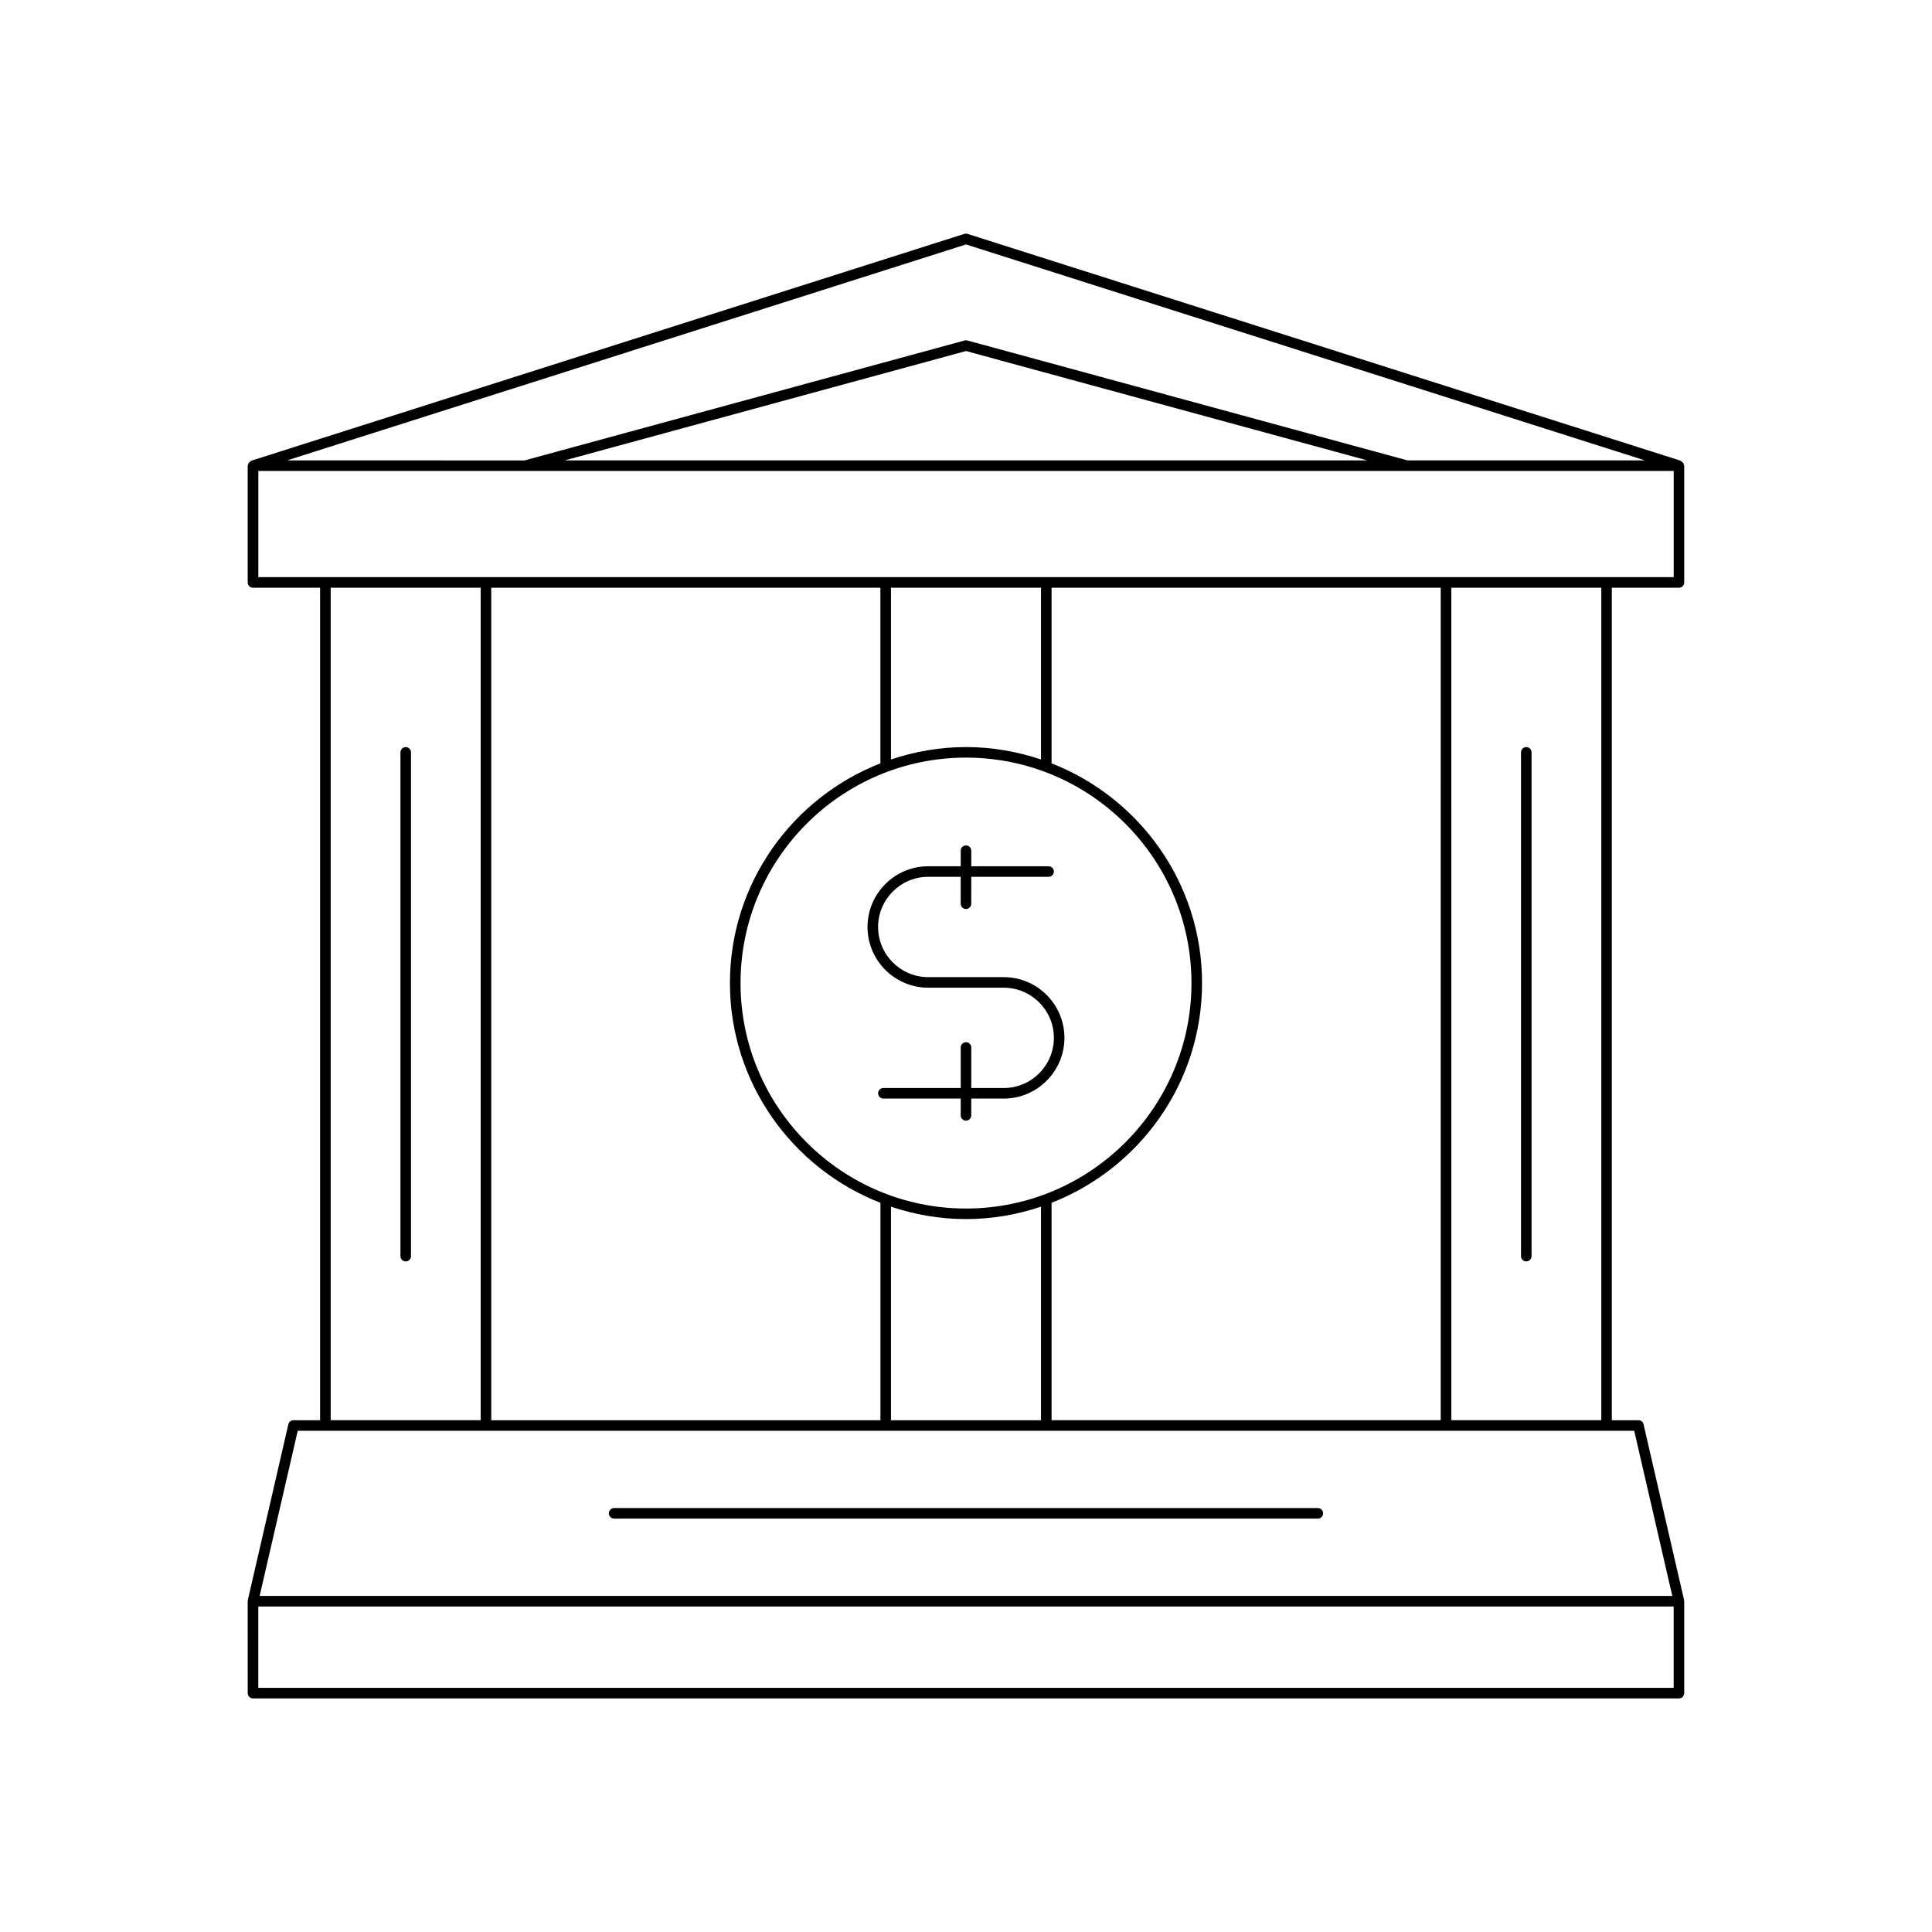 <?xml version="1.0" encoding="UTF-8"?>
<!-- Uploaded to: SVG Repo, www.svgrepo.com, Generator: SVG Repo Mixer Tools -->
<svg fill="#000000" width="800px" height="800px" version="1.1" viewBox="144 144 512 512" xmlns="http://www.w3.org/2000/svg">
 <g>
  <path d="m209.65 592.7c0 0.77 0.629 1.398 1.398 1.398h377.89c0.77 0 1.398-0.629 1.398-1.398v-24.359c0-0.062-0.059-0.098-0.066-0.156-0.008-0.059 0.039-0.102 0.027-0.16l-10.738-46.566c-0.141-0.633-0.711-1.082-1.359-1.082h-7.051v-220.62h17.789c0.77 0 1.398-0.629 1.398-1.398v-30.941c0-0.121-0.098-0.195-0.129-0.309-0.043-0.184-0.086-0.328-0.199-0.477-0.109-0.148-0.23-0.23-0.387-0.328-0.098-0.062-0.141-0.18-0.258-0.219l-188.95-60.102c-0.285-0.086-0.57-0.086-0.852 0l-188.95 60.102c-0.117 0.039-0.16 0.156-0.258 0.219-0.156 0.098-0.281 0.18-0.387 0.328-0.109 0.152-0.156 0.297-0.199 0.477-0.027 0.113-0.129 0.188-0.129 0.309v30.941c0 0.77 0.629 1.398 1.398 1.398h17.789v220.62h-7.051c-0.652 0-1.219 0.449-1.359 1.082l-10.738 46.566c-0.012 0.059 0.031 0.105 0.027 0.16-0.008 0.059-0.066 0.094-0.066 0.156zm190.35-383.92 179.93 57.23h-62.934l-116.63-31.781c-0.242-0.066-0.492-0.066-0.734 0l-116.62 31.785-62.93-0.004zm106.35 57.23h-212.7l106.35-28.984zm-293.89 30.941v-28.141h375.09v28.141zm355.9 2.801v220.62h-39.75l0.004-220.62zm-168.36 164.52c-32.949 0-59.75-26.805-59.75-59.75 0-32.941 26.805-59.746 59.75-59.746 32.949 0 59.75 26.805 59.75 59.746 0 32.945-26.805 59.75-59.75 59.75zm19.875-0.496v56.602h-39.754v-56.602c6.254 2.106 12.922 3.293 19.879 3.293 6.953 0 13.621-1.188 19.875-3.293zm-42.551-1.023v57.625h-103.14v-220.62h103.13v46.543c-23.301 9.105-39.875 31.742-39.875 58.227 0.004 26.484 16.578 49.121 39.879 58.23zm2.797-117.48v-45.516h39.754v45.516c-6.254-2.106-12.922-3.293-19.875-3.293-6.957 0-13.625 1.188-19.879 3.293zm42.555 117.48c23.301-9.105 39.875-31.746 39.875-58.23s-16.574-49.121-39.875-58.227v-46.543h103.13v220.62h-103.13zm-151.29-163v220.62h-39.75v-220.62zm-48.484 223.42h354.18l10.094 43.766h-374.37zm-10.453 46.566h375.09v21.562l-375.09-0.004z"/>
  <path d="m410 402.95h-20.008c-7.324 0-13.289-5.965-13.289-13.297 0-7.324 5.965-13.289 13.289-13.289l8.602 0.004v7.129c0 0.77 0.629 1.398 1.398 1.398 0.77 0 1.398-0.629 1.398-1.398l0.004-7.129h20.496c0.77 0 1.398-0.629 1.398-1.398s-0.629-1.398-1.398-1.398l-20.496-0.004v-4.129c0-0.77-0.629-1.398-1.398-1.398s-1.398 0.629-1.398 1.398v4.129h-8.605c-8.871 0-16.09 7.215-16.09 16.09 0 8.871 7.215 16.094 16.09 16.094h20.008c7.324 0 13.289 5.965 13.289 13.289 0 7.332-5.965 13.297-13.289 13.297l-8.605-0.004v-10.746c0-0.77-0.629-1.398-1.398-1.398s-1.398 0.629-1.398 1.398v10.746h-20.496c-0.77 0-1.398 0.629-1.398 1.398s0.629 1.398 1.398 1.398l20.492 0.004v4.457c0 0.77 0.629 1.398 1.398 1.398 0.77 0 1.398-0.629 1.398-1.398v-4.457h8.605c8.871 0 16.09-7.223 16.09-16.094 0-8.871-7.215-16.09-16.086-16.09z"/>
  <path d="m493.24 543.65h-186.49c-0.77 0-1.398 0.629-1.398 1.398s0.629 1.398 1.398 1.398h186.49c0.77 0 1.398-0.629 1.398-1.398s-0.629-1.398-1.402-1.398z"/>
  <path d="m548.48 478.29c0.77 0 1.398-0.629 1.398-1.398v-133.51c0-0.77-0.629-1.398-1.398-1.398s-1.398 0.629-1.398 1.398v133.51c-0.004 0.773 0.625 1.398 1.398 1.398z"/>
  <path d="m251.52 478.29c0.77 0 1.398-0.629 1.398-1.398v-133.51c0-0.77-0.629-1.398-1.398-1.398s-1.398 0.629-1.398 1.398v133.51c-0.004 0.773 0.625 1.398 1.398 1.398z"/>
 </g>
</svg>
